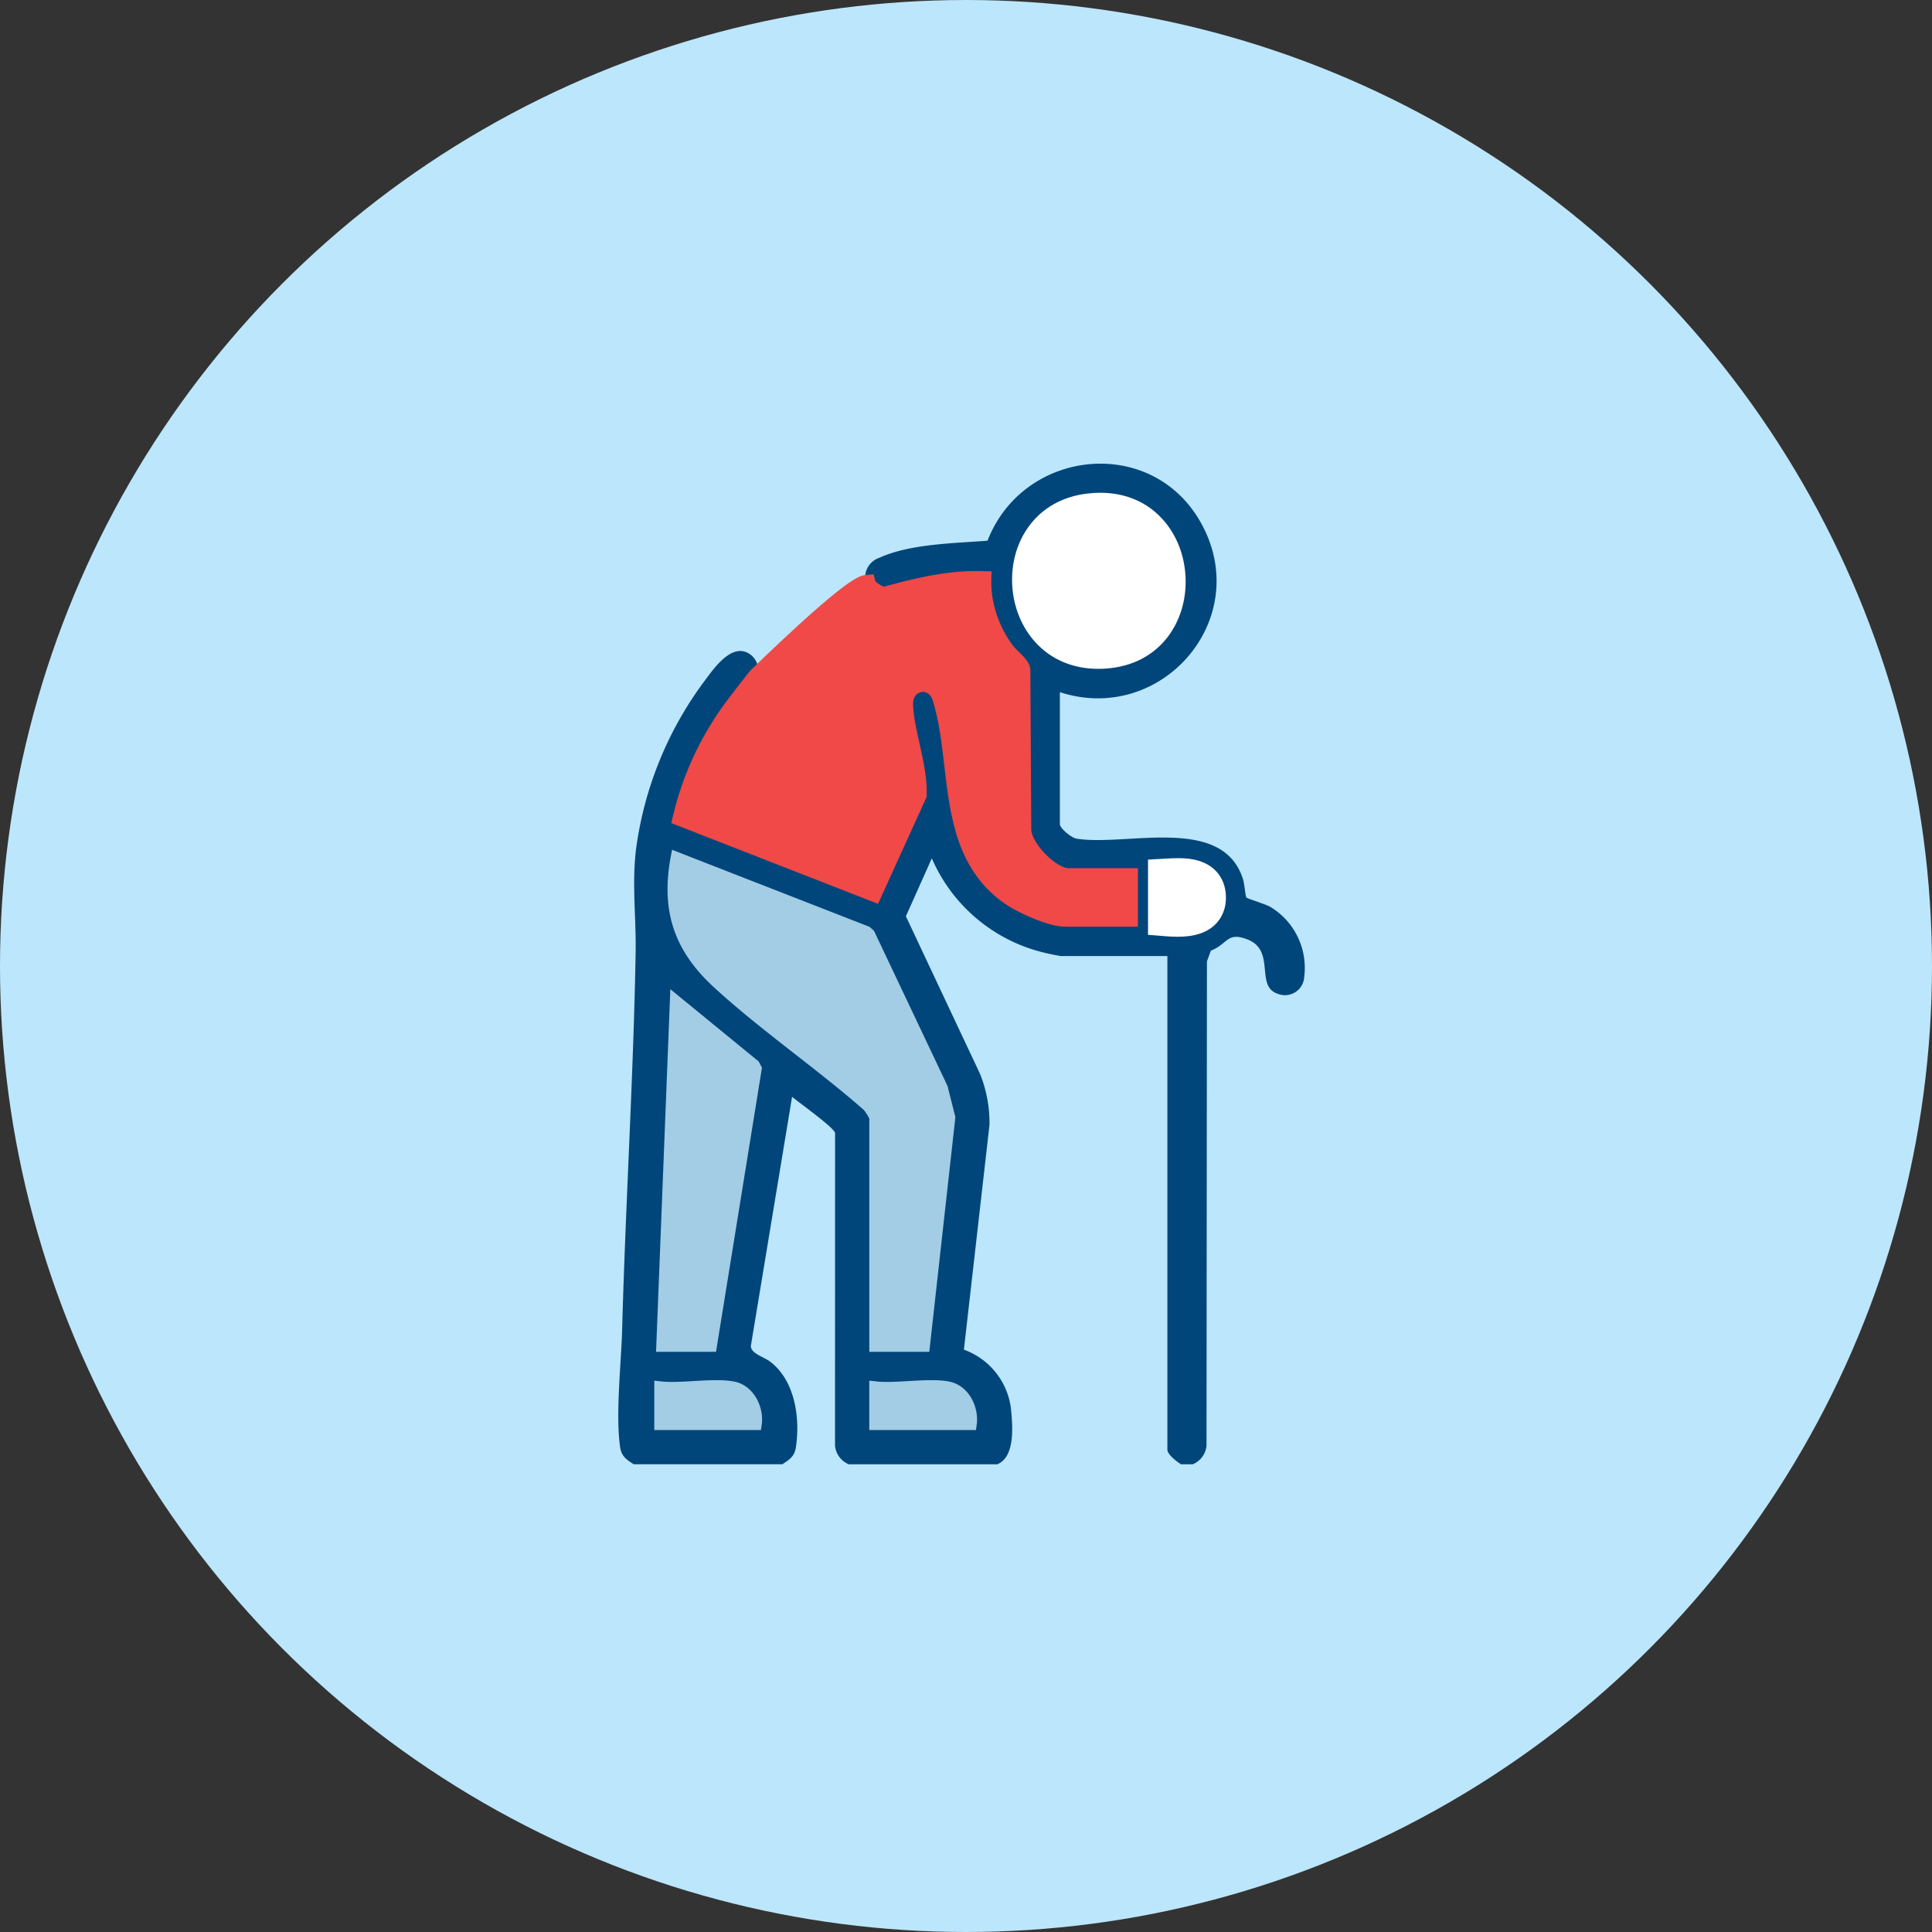 <svg xmlns="http://www.w3.org/2000/svg" width="200" height="200" viewBox="0 0 200 200">
  <rect x="0" y="0" width="200" height="200" fill="#333333" stroke="none"/>
  <circle id="Ellipse_272" data-name="Ellipse 272" cx="100" cy="100" r="100" fill="#bce6fb"/>
  <g id="Group_1364" data-name="Group 1364" transform="translate(-1024.859 -1708.682)">
    <path id="Path_3091" data-name="Path 3091" d="M1114.54,1769.207a2.164,2.164,0,0,1,1.36-2.788c3.136-1.438,7.789-1.5,11.188-1.763,3.693-9.527,16.995-10.973,22.088-1.858,5.535,9.906-4.035,20.969-14.6,17.538v13.658c0,.439,1.208,1.424,1.731,1.507,5.214.825,15.133-2.506,17.233,4.216.148.474.229,1.7.348,1.877.075.109,1.955.676,2.474.967a7.368,7.368,0,0,1,3.512,7.222,2,2,0,0,1-2.783,1.76c-2.32-.8-.143-4.464-3.092-5.608-2.143-.831-2,.454-3.792,1.161l-.407,1.111-.044,50.139a2.319,2.319,0,0,1-1.421,1.918h-1.214c-.426-.254-1.416-1.012-1.416-1.518v-51.094h-11.029a21.9,21.9,0,0,1-2.485-.55,16.993,16.993,0,0,1-10.871-9.566l-2.684,6,7.679,16.32a13.581,13.581,0,0,1,.972,5.3l-2.645,23.243a7.464,7.464,0,0,1,4.872,6.1c.174,1.753.462,5-1.414,5.766h-15.379a2.322,2.322,0,0,1-1.421-1.918l.006-32.382c-.106-.555-3.755-3.156-4.451-3.741l-4.27,25.8c.029.8,1.351,1.113,2.025,1.632,2.561,1.975,3.1,5.844,2.635,8.873-.143.935-.688,1.267-1.4,1.734H1090.46c-.715-.467-1.26-.8-1.4-1.734-.5-3.294.1-8.665.2-12.119.352-13.035,1.164-26.034,1.4-39.07.065-3.576-.395-7.092.034-10.691a37.367,37.367,0,0,1,6.974-17.308c1.028-1.365,3.005-4.372,4.94-2.851a2.075,2.075,0,0,1,.617,2.336c-.3.854-2.141,2.729-2.805,3.671a31.414,31.414,0,0,0-4.888,10.774l19.711,7.7,4.553-10.023c.1-2.991-1.308-6.407-1.409-9.307a2.032,2.032,0,0,1,3.993-.74c2.16,6.916.261,15.98,7.281,20.644a14.2,14.2,0,0,0,5.425,2.062h6.577v-4.047h-6.172c-1.84,0-4.705-2.942-4.866-4.847l-.1-16.7c-.1-.529-1.183-1.328-1.58-1.861a12.153,12.153,0,0,1-2.462-7.352,33.86,33.86,0,0,0-10.02,1.628A2.723,2.723,0,0,1,1114.54,1769.207Zm23.024-8.442c-10.124,1.175-8.845,16.922,1.762,16.128C1149.874,1776.1,1148.653,1759.478,1137.563,1760.765Zm-16.953,87.359,2.637-23.765-.779-3.084-7.547-15.927-.319-.288-19.8-7.725c-1.041,5.459.245,9.45,4.257,13.145,4.834,4.452,10.613,8.394,15.577,12.752a6.218,6.218,0,0,1,.707,1.114v23.776Zm25.091-44.517c1.635.13,4.158.164,4.062-2.12-.09-2.155-2.48-2.015-4.062-1.927Zm-47.148,44.517,4.664-28.83-.217-.407-8.29-6.781-1.419,36.018Zm2.124,4.047c-2.177-.366-5.3.272-7.588,0v4.047h10.118C1103.476,1854.522,1102.505,1852.477,1100.679,1852.17Zm22.258,0c-2.177-.366-5.3.272-7.588,0v4.047h10.118C1125.734,1854.522,1124.764,1852.477,1122.937,1852.17Z" transform="translate(0 0)" fill="#01467a"/>
    <path id="Path_3092" data-name="Path 3092" d="M1101.839,1878.335c1.827.307,2.8,2.352,2.53,4.048h-10.118v-4.048C1096.536,1878.607,1099.662,1877.969,1101.839,1878.335Z" transform="translate(-1.161 -26.165)" fill="#a3cce5" stroke="#a3cce5" stroke-miterlimit="10" stroke-width="1"/>
    <path id="Path_3093" data-name="Path 3093" d="M1130.2,1878.335c1.827.307,2.8,2.352,2.53,4.048h-10.118v-4.048C1124.9,1878.607,1128.027,1877.969,1130.2,1878.335Z" transform="translate(-7.267 -26.165)" fill="#a3cce5" stroke="#a3cce5" stroke-miterlimit="10" stroke-width="1"/>
    <path id="Path_3094" data-name="Path 3094" d="M1122.148,1859.277h-5.262V1835.5a6.214,6.214,0,0,0-.707-1.114c-4.964-4.359-10.743-8.3-15.577-12.752-4.012-3.7-5.3-7.686-4.257-13.145l19.8,7.725.319.288,7.547,15.927.779,3.084Z" transform="translate(-1.537 -11.153)" fill="#a3cce5" stroke="#a3cce5" stroke-miterlimit="10" stroke-width="1"/>
    <path id="Path_3095" data-name="Path 3095" d="M1099.77,1863.329h-5.261l1.419-36.018,8.29,6.781.216.407Z" transform="translate(-1.216 -15.205)" fill="#a3cce5" stroke="#a3cce5" stroke-miterlimit="10" stroke-width="1"/>
    <g id="Path_3096" data-name="Path 3096" transform="translate(-15.594 -11.752)" fill="#fff" stroke-miterlimit="10">
      <path d="M 1162.368 1816.407 C 1161.921 1816.407 1161.497 1816.378 1161.217 1816.355 L 1160.296 1816.282 L 1160.296 1815.359 L 1160.296 1811.312 L 1160.296 1810.366 L 1161.24 1810.313 L 1161.253 1810.313 C 1161.602 1810.293 1161.999 1810.271 1162.41 1810.271 C 1163.447 1810.271 1164.217 1810.417 1164.835 1810.73 C 1165.783 1811.212 1166.309 1812.065 1166.357 1813.196 C 1166.403 1814.296 1165.978 1814.981 1165.613 1815.361 C 1164.938 1816.065 1163.877 1816.407 1162.368 1816.407 Z" stroke="none"/>
      <path d="M 1162.368 1815.407 C 1163.845 1815.407 1165.435 1815.06 1165.358 1813.238 C 1165.268 1811.083 1162.879 1811.223 1161.296 1811.312 L 1161.296 1815.359 C 1161.627 1815.385 1161.994 1815.407 1162.368 1815.407 M 1162.368 1817.407 C 1161.885 1817.407 1161.435 1817.376 1161.138 1817.352 L 1159.296 1817.207 L 1159.296 1809.421 L 1161.197 1809.314 C 1161.56 1809.294 1161.971 1809.271 1162.41 1809.271 C 1163.61 1809.271 1164.524 1809.451 1165.287 1809.839 C 1166.559 1810.485 1167.294 1811.662 1167.356 1813.155 C 1167.417 1814.606 1166.834 1815.532 1166.335 1816.053 C 1165.462 1816.964 1164.164 1817.407 1162.368 1817.407 Z" stroke="none" fill="#fff"/>
    </g>
    <g id="Path_3097" data-name="Path 3097" transform="translate(-11.459 -1.101)" fill="#fff" stroke-miterlimit="10">
      <path d="M 1150.019 1778.522 C 1147.566 1778.522 1145.455 1777.643 1143.915 1775.981 C 1142.549 1774.506 1141.728 1772.508 1141.603 1770.353 C 1141.479 1768.215 1142.058 1766.157 1143.231 1764.558 C 1144.556 1762.753 1146.538 1761.65 1148.965 1761.369 C 1149.39 1761.319 1149.812 1761.294 1150.22 1761.294 C 1152.689 1761.294 1154.801 1762.195 1156.327 1763.899 C 1157.678 1765.409 1158.468 1767.443 1158.549 1769.629 C 1158.631 1771.806 1157.997 1773.878 1156.765 1775.463 C 1155.37 1777.257 1153.315 1778.305 1150.822 1778.492 C 1150.552 1778.512 1150.281 1778.522 1150.019 1778.522 Z" stroke="none"/>
      <path d="M 1150.22 1761.794 C 1149.835 1761.794 1149.435 1761.818 1149.023 1761.865 C 1139.147 1763.011 1140.12 1778.022 1150.019 1778.022 C 1150.268 1778.022 1150.524 1778.013 1150.784 1777.993 C 1160.94 1777.231 1160.187 1761.794 1150.22 1761.794 M 1150.22 1760.794 C 1152.835 1760.794 1155.076 1761.753 1156.699 1763.566 C 1158.128 1765.162 1158.963 1767.308 1159.049 1769.61 C 1159.135 1771.905 1158.464 1774.092 1157.16 1775.77 C 1155.676 1777.679 1153.497 1778.792 1150.859 1778.99 C 1150.577 1779.011 1150.294 1779.022 1150.019 1779.022 C 1147.423 1779.022 1145.185 1778.088 1143.548 1776.321 C 1142.103 1774.761 1141.235 1772.652 1141.104 1770.382 C 1140.974 1768.129 1141.586 1765.955 1142.828 1764.262 C 1144.237 1762.342 1146.339 1761.17 1148.907 1760.872 C 1149.351 1760.821 1149.793 1760.794 1150.22 1760.794 Z" stroke="none" fill="#fff"/>
    </g>
    <g id="Path_3098" data-name="Path 3098" transform="translate(-1.829 -3.323)" fill="#f04947" stroke-miterlimit="10">
      <path d="M 1143.983 1807.429 L 1143.483 1807.429 L 1136.907 1807.429 C 1135.307 1807.429 1132.301 1806.011 1131.205 1805.283 C 1126.194 1801.954 1125.556 1796.497 1124.94 1791.22 C 1124.668 1788.898 1124.388 1786.497 1123.724 1784.372 C 1123.482 1783.596 1122.925 1783.132 1122.234 1783.132 C 1121.835 1783.132 1121.448 1783.297 1121.17 1783.584 C 1120.848 1783.918 1120.688 1784.388 1120.708 1784.946 C 1120.752 1786.227 1121.06 1787.608 1121.386 1789.071 C 1121.772 1790.806 1122.172 1792.601 1122.117 1794.286 L 1122.114 1794.386 L 1122.073 1794.477 L 1117.52 1804.5 L 1117.324 1804.932 L 1116.882 1804.759 L 1097.171 1797.061 L 1096.766 1796.903 L 1096.867 1796.479 C 1097.802 1792.564 1099.473 1788.881 1101.832 1785.533 C 1102.497 1784.591 1104.565 1781.953 1104.653 1781.841 L 1104.673 1781.816 L 1104.696 1781.793 C 1104.72 1781.769 1107.143 1779.393 1109.74 1777.029 C 1111.27 1775.636 1112.561 1774.519 1113.578 1773.708 C 1115.366 1772.282 1115.984 1772.063 1116.322 1772.031 L 1116.746 1771.992 L 1116.851 1772.399 C 1116.957 1772.649 1117.828 1773.217 1118.223 1773.251 C 1121.078 1772.456 1124.397 1771.616 1127.741 1771.616 C 1127.936 1771.616 1128.131 1771.618 1128.322 1771.624 L 1128.818 1771.638 L 1128.808 1772.135 C 1128.756 1774.527 1129.617 1777.094 1131.17 1779.177 C 1131.293 1779.342 1131.527 1779.569 1131.753 1779.789 C 1132.265 1780.285 1132.747 1780.754 1132.841 1781.242 L 1132.849 1781.287 L 1132.85 1781.333 L 1132.945 1798.011 C 1133.105 1799.694 1135.785 1802.382 1137.312 1802.382 L 1143.483 1802.382 L 1143.983 1802.382 L 1143.983 1802.882 L 1143.983 1806.929 L 1143.983 1807.429 Z" stroke="none"/>
      <path d="M 1127.741 1772.116 C 1124.519 1772.116 1121.366 1772.894 1118.288 1773.752 C 1117.726 1773.779 1116.492 1773.011 1116.368 1772.529 C 1114.687 1772.686 1105.046 1782.15 1105.046 1782.15 C 1105.046 1782.15 1102.906 1784.878 1102.241 1785.821 C 1099.953 1789.067 1098.278 1792.724 1097.353 1796.595 L 1117.064 1804.293 L 1121.617 1794.27 C 1121.715 1791.28 1120.309 1787.863 1120.208 1784.963 C 1120.116 1782.323 1123.42 1781.721 1124.201 1784.223 C 1126.361 1791.139 1124.462 1800.203 1131.482 1804.867 C 1132.663 1805.652 1135.541 1806.929 1136.907 1806.929 L 1143.483 1806.929 L 1143.483 1802.882 L 1137.312 1802.882 C 1135.471 1802.882 1132.606 1799.94 1132.446 1798.035 L 1132.35 1781.336 C 1132.249 1780.807 1131.166 1780.009 1130.769 1779.476 C 1129.22 1777.398 1128.251 1774.738 1128.308 1772.124 C 1128.119 1772.118 1127.93 1772.116 1127.741 1772.116 M 1127.741 1771.116 L 1127.741 1771.116 C 1127.94 1771.116 1128.141 1771.119 1128.337 1771.124 L 1129.329 1771.153 L 1129.308 1772.145 C 1129.258 1774.428 1130.083 1776.882 1131.571 1778.878 C 1131.67 1779.011 1131.899 1779.233 1132.102 1779.43 C 1132.671 1779.983 1133.209 1780.505 1133.332 1781.148 L 1133.349 1781.239 L 1133.35 1781.33 L 1133.445 1797.984 C 1133.517 1798.632 1134.12 1799.625 1134.958 1800.469 C 1135.928 1801.445 1136.839 1801.882 1137.312 1801.882 L 1144.483 1801.882 L 1144.483 1807.929 L 1136.907 1807.929 C 1135.184 1807.929 1132.099 1806.478 1130.928 1805.7 C 1128.58 1804.14 1126.948 1801.983 1125.938 1799.106 C 1125.068 1796.629 1124.75 1793.909 1124.443 1791.278 C 1124.162 1788.873 1123.896 1786.601 1123.247 1784.521 C 1123.07 1783.956 1122.701 1783.632 1122.234 1783.632 C 1121.97 1783.632 1121.713 1783.741 1121.53 1783.932 C 1121.304 1784.165 1121.193 1784.51 1121.207 1784.929 C 1121.25 1786.163 1121.553 1787.523 1121.874 1788.962 C 1122.267 1790.728 1122.674 1792.554 1122.617 1794.303 L 1122.61 1794.502 L 1122.528 1794.684 L 1117.583 1805.57 L 1096.178 1797.21 L 1096.38 1796.363 C 1097.331 1792.386 1099.028 1788.645 1101.423 1785.245 C 1102.095 1784.292 1104.171 1781.645 1104.26 1781.533 L 1104.299 1781.482 L 1104.346 1781.436 C 1104.37 1781.412 1106.8 1779.03 1109.404 1776.659 C 1110.941 1775.259 1112.241 1774.135 1113.267 1773.317 C 1115.142 1771.821 1115.821 1771.576 1116.276 1771.534 L 1117.125 1771.455 L 1117.312 1772.186 C 1117.474 1772.368 1117.95 1772.66 1118.206 1772.737 C 1121.067 1771.943 1124.38 1771.116 1127.741 1771.116 Z" stroke="none" fill="#f04947"/>
    </g>
  </g>
</svg>
